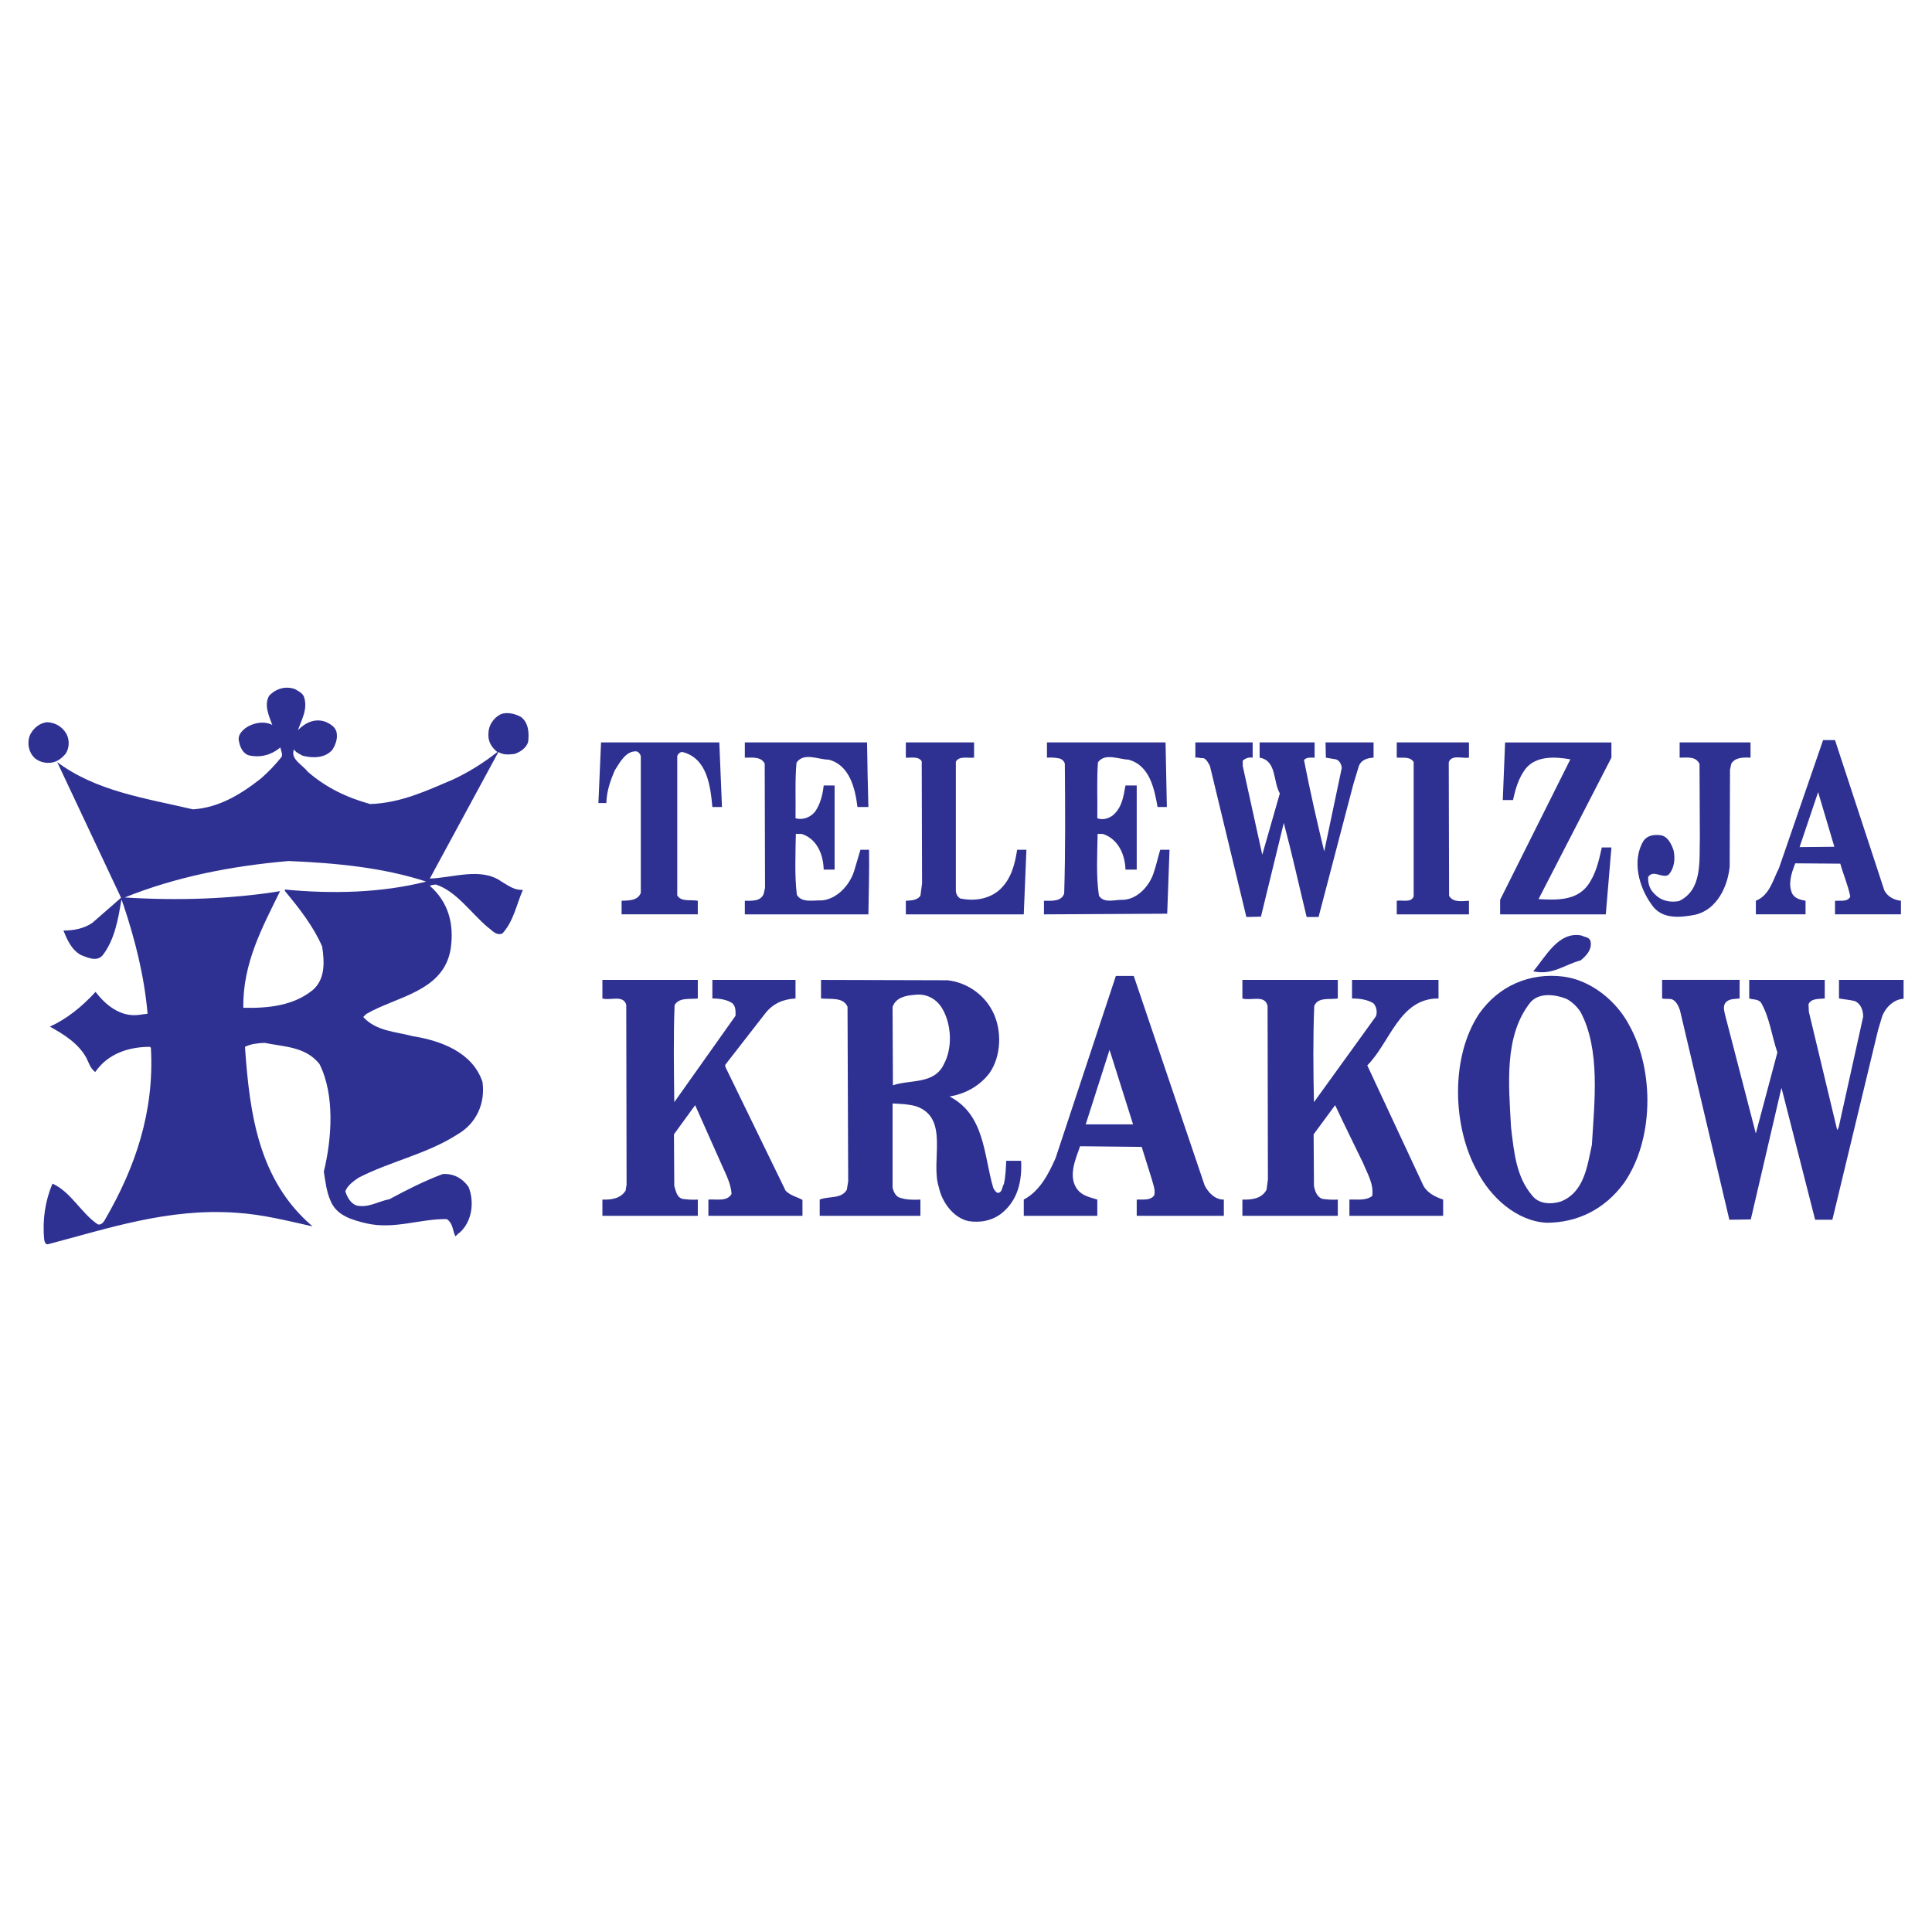 <?xml version="1.0" encoding="utf-8"?>
<!-- Generator: Adobe Illustrator 13.0.0, SVG Export Plug-In . SVG Version: 6.00 Build 14948)  -->
<!DOCTYPE svg PUBLIC "-//W3C//DTD SVG 1.0//EN" "http://www.w3.org/TR/2001/REC-SVG-20010904/DTD/svg10.dtd">
<svg version="1.0" id="Layer_1" xmlns="http://www.w3.org/2000/svg" xmlns:xlink="http://www.w3.org/1999/xlink" x="0px" y="0px"
	 width="192.756px" height="192.756px" viewBox="0 0 192.756 192.756" enable-background="new 0 0 192.756 192.756"
	 xml:space="preserve">
<g>
	<polygon fill-rule="evenodd" clip-rule="evenodd" fill="#FFFFFF" points="0,0 192.756,0 192.756,192.756 0,192.756 0,0 	"/>
	<path fill-rule="evenodd" clip-rule="evenodd" fill="#2E3192" d="M72.032,80.517h-0.958c-0.199-2.148-0.529-4.859-2.975-5.487
		c-0.231-0.033-0.462,0.198-0.529,0.397v13.914c0.396,0.661,1.355,0.396,2.049,0.529v1.355h-7.602V89.87
		c0.727-0.033,1.62,0,1.917-0.793V75.46c-0.033-0.198-0.199-0.43-0.43-0.496c-1.091-0.066-1.686,1.157-2.182,1.917
		c-0.429,1.024-0.793,2.049-0.826,3.239h-0.793l0.264-6.048h11.799L72.032,80.517L72.032,80.517z"/>
	<path fill-rule="evenodd" clip-rule="evenodd" fill="#2E3192" d="M86.508,74.072c0.033,2.148,0.066,4.296,0.132,6.445h-1.09
		c-0.231-1.884-0.793-4.198-2.875-4.727c-1.024,0-2.479-0.76-3.206,0.297c-0.165,1.818-0.066,3.702-0.099,5.553
		c0.727,0.198,1.454-0.066,1.95-0.661c0.529-0.76,0.76-1.686,0.859-2.611h1.09v8.395h-1.09c-0.033-1.454-0.628-3.007-2.116-3.536
		c-0.198-0.066-0.43,0-0.661-0.033c-0.033,2.016-0.132,4.131,0.099,6.081c0.496,0.827,1.619,0.529,2.446,0.562
		c1.553-0.099,2.842-1.553,3.272-2.941l0.628-2.115h0.859c0.033,2.182-0.033,4.296-0.066,6.445H74.312V89.87
		c0.728,0,1.586,0.066,1.884-0.694l0.132-0.595l-0.033-12.394c-0.364-0.727-1.256-0.594-1.983-0.594v-1.521H86.508L86.508,74.072z"
		/>
	<path fill-rule="evenodd" clip-rule="evenodd" fill="#2E3192" d="M97.183,75.593c-0.627,0.065-1.487-0.199-1.817,0.396v12.956
		c0.033,0.264,0.165,0.528,0.43,0.694c1.42,0.297,2.908,0.066,3.965-0.892c1.124-1.058,1.487-2.479,1.719-3.966h0.925l-0.264,6.445
		H90.375V89.87c0.529-0.033,1.124-0.033,1.454-0.496l0.165-1.223l-0.033-12.195c-0.331-0.529-1.058-0.331-1.586-0.363v-1.521h6.808
		V75.593L97.183,75.593z"/>
	<path fill-rule="evenodd" clip-rule="evenodd" fill="#2E3192" d="M116.418,80.517h-0.926c-0.33-1.851-0.793-4.165-2.908-4.727
		c-0.958-0.033-2.347-0.694-3.04,0.264c-0.133,1.818-0.033,3.735-0.066,5.586c0.528,0.198,1.124,0.033,1.554-0.297
		c0.925-0.793,1.058-1.884,1.256-2.975h1.123v8.395h-1.123c-0.033-1.454-0.694-3.007-2.182-3.536c-0.165-0.066-0.396,0-0.595-0.033
		c-0.033,2.049-0.165,4.23,0.132,6.181c0.529,0.793,1.619,0.363,2.446,0.396c1.421-0.066,2.61-1.421,3.007-2.677
		c0.265-0.76,0.43-1.553,0.661-2.313h0.926c-0.066,2.148-0.165,4.264-0.231,6.379l-12.295,0.066V89.87
		c0.761,0,1.752,0.099,2.017-0.727c0.132-4.264,0.099-8.626,0.065-12.923c-0.033-0.231-0.23-0.43-0.462-0.529
		c-0.43-0.099-0.859-0.132-1.322-0.099v-1.521h11.832L116.418,80.517L116.418,80.517z"/>
	<path fill-rule="evenodd" clip-rule="evenodd" fill="#2E3192" d="M124.978,75.593c-0.396-0.066-0.727,0.065-0.991,0.297v0.528
		l1.95,8.857l1.752-6.114c-0.694-1.19-0.298-3.272-2.017-3.569v-1.521h5.486v1.521c-0.363,0-0.793-0.066-1.058,0.231
		c0.595,3.074,1.289,6.114,2.016,9.122l1.752-8.329c-0.033-0.363-0.231-0.76-0.595-0.859l-0.991-0.165l-0.033-1.521h4.792v1.521
		c-0.595,0.032-1.189,0.198-1.454,0.793l-0.562,1.851l-3.471,13.253h-1.189c-0.761-3.14-1.454-6.28-2.28-9.387l-2.28,9.354
		l-1.455,0.033l-3.635-15.071c-0.166-0.297-0.331-0.694-0.694-0.793c-0.265,0.066-0.463-0.099-0.76-0.032v-1.521h5.717V75.593
		L124.978,75.593z"/>
	<path fill-rule="evenodd" clip-rule="evenodd" fill="#2E3192" d="M146.56,75.593c-0.694,0.099-1.752-0.331-2.017,0.462l0.033,13.32
		c0.397,0.694,1.289,0.528,1.983,0.496v1.355h-7.205V89.87c0.562-0.099,1.422,0.231,1.686-0.43V76.022
		c-0.363-0.562-1.091-0.397-1.686-0.429v-1.521h7.205V75.593L146.56,75.593z"/>
	<path fill-rule="evenodd" clip-rule="evenodd" fill="#2E3192" d="M160.771,75.593L153.5,89.705c1.785,0.1,3.735,0.166,4.892-1.354
		c0.826-1.124,1.124-2.446,1.421-3.801h0.959l-0.562,6.676h-10.542v-1.454l7.006-14.013c-1.521-0.265-3.371-0.364-4.429,0.892
		c-0.728,0.925-1.058,2.082-1.289,3.173h-1.024l0.231-5.75h10.609V75.593L160.771,75.593z"/>
	<path fill-rule="evenodd" clip-rule="evenodd" fill="#2E3192" d="M174.652,75.593c-0.761-0.033-1.521-0.033-1.917,0.594
		l-0.132,0.595l-0.033,9.684c-0.198,1.983-1.256,4.263-3.404,4.792c-1.554,0.298-3.404,0.496-4.396-1.024
		c-1.256-1.719-1.983-4.396-0.794-6.346c0.397-0.562,1.059-0.628,1.653-0.562c0.76,0.066,1.156,0.925,1.354,1.553
		c0.165,0.826,0.066,1.785-0.529,2.413c-0.66,0.364-1.486-0.562-2.016,0.198c-0.033,0.694,0.166,1.289,0.694,1.751
		c0.595,0.628,1.487,0.827,2.38,0.661c2.347-1.124,2.016-3.933,2.082-6.312l-0.033-7.37c-0.363-0.793-1.256-0.627-1.983-0.627
		v-1.521h7.073V75.593L174.652,75.593z"/>
	<path fill-rule="evenodd" clip-rule="evenodd" fill="#2E3192" d="M188.004,88.845c0.331,0.628,0.992,0.959,1.653,1.025v1.355
		h-6.577V89.87c0.562-0.033,1.289,0.132,1.521-0.43c-0.231-1.157-0.694-2.181-0.992-3.272l-4.494-0.033
		c-0.363,0.925-0.761,2.049-0.298,3.041c0.298,0.495,0.826,0.595,1.322,0.694v1.355h-4.957V89.87
		c1.388-0.562,1.718-2.115,2.312-3.272l4.396-12.757h1.189L188.004,88.845L188.004,88.845z M183.014,84.483l-1.619-5.453
		l-1.851,5.486L183.014,84.483L183.014,84.483z"/>
	<path fill-rule="evenodd" clip-rule="evenodd" fill="#2E3192" d="M30.323,69.511c0.429,1.223-0.265,2.346-0.595,3.338
		c0.727-0.76,1.718-1.223,2.776-0.826c0.429,0.198,0.892,0.462,1.058,0.958c0.165,0.661-0.066,1.289-0.397,1.818
		c-0.727,0.859-1.983,0.859-2.974,0.595c-0.297-0.166-0.694-0.331-0.859-0.628c-0.397,0.958,0.826,1.521,1.355,2.214
		c1.85,1.62,3.966,2.611,6.246,3.239c3.041-0.1,5.619-1.322,8.263-2.446c1.553-0.728,3.041-1.653,4.428-2.744
		c-0.595-0.462-0.958-1.09-0.892-1.851c0-0.793,0.496-1.553,1.223-1.917c0.661-0.264,1.454-0.033,2.016,0.264
		c0.76,0.562,0.826,1.587,0.728,2.446c-0.132,0.628-0.826,1.09-1.388,1.255c-0.595,0.066-1.124,0.1-1.586-0.198l-6.841,12.625
		c2.28-0.066,5.123-1.157,7.139,0.297c0.694,0.397,1.289,0.892,2.148,0.826c-0.628,1.422-0.925,3.141-2.049,4.363
		c-0.628,0.231-0.992-0.298-1.455-0.628c-1.718-1.455-3.14-3.603-5.188-4.264c-0.198,0.033-0.396,0.033-0.595,0.132
		c1.851,1.62,2.445,3.801,2.082,6.28c-0.694,4.297-5.453,4.76-8.428,6.512l-0.297,0.297c1.289,1.42,3.239,1.453,4.957,1.916
		c2.743,0.43,5.949,1.586,6.94,4.561c0.298,2.115-0.595,4.133-2.479,5.223c-3.074,1.982-6.676,2.678-9.882,4.33
		c-0.496,0.33-1.124,0.793-1.322,1.355c0.166,0.561,0.529,1.223,1.124,1.42c1.189,0.266,2.181-0.43,3.272-0.627
		c1.718-0.926,3.47-1.818,5.321-2.512c1.058-0.066,1.95,0.396,2.578,1.289c0.595,1.486,0.363,3.436-0.892,4.561
		c-0.166,0.066-0.265,0.264-0.43,0.363c-0.264-0.562-0.231-1.322-0.859-1.719c-2.677-0.033-5.222,1.057-7.998,0.43
		c-1.388-0.33-3.007-0.76-3.603-2.281c-0.396-0.891-0.495-1.883-0.661-2.875c0.793-3.271,1.124-7.635-0.43-10.742
		c-1.388-1.75-3.536-1.717-5.486-2.113c-0.694,0.033-1.355,0.098-1.95,0.396c0.463,6.676,1.355,13.318,6.742,17.912
		c-2.413-0.529-4.924-1.189-7.568-1.355c-6.808-0.494-12.79,1.555-18.838,3.141c-0.264,0.033-0.331-0.264-0.364-0.463
		c-0.198-1.949,0.1-3.9,0.826-5.586c1.851,0.826,2.875,2.975,4.528,4.066c0.364,0.098,0.628-0.299,0.76-0.562
		c2.941-5.09,4.891-10.643,4.528-17.055l-0.1-0.098c-2.148,0-4.197,0.693-5.453,2.512c-0.529-0.396-0.628-0.926-0.892-1.422
		c-0.793-1.453-2.313-2.379-3.636-3.107c1.686-0.76,3.239-2.016,4.561-3.469c1.025,1.355,2.479,2.479,4.197,2.312l0.992-0.131
		c-0.331-3.801-1.256-7.404-2.413-10.874c-0.1-0.132-0.066-0.331-0.199-0.496c-0.33,1.983-0.661,3.933-1.851,5.519
		c-0.595,0.727-1.553,0.231-2.181,0c-0.958-0.528-1.388-1.553-1.752-2.446c1.025,0,2.049-0.198,2.875-0.76l2.875-2.511L5.701,76.022
		l-0.099-0.066c-0.694,0.297-1.62,0.165-2.181-0.363c-0.562-0.562-0.727-1.421-0.463-2.182c0.297-0.694,0.958-1.289,1.752-1.355
		c0.793,0.033,1.487,0.429,1.917,1.157c0.331,0.628,0.298,1.454-0.099,2.016c-0.298,0.331-0.562,0.562-0.926,0.728
		c3.966,3.007,8.891,3.668,13.65,4.792c2.578-0.165,4.759-1.487,6.775-3.074c0.793-0.694,1.454-1.388,2.082-2.181
		c0.099-0.331-0.1-0.628-0.132-0.925c-0.859,0.727-1.95,1.057-3.14,0.793c-0.594-0.165-0.892-0.826-0.991-1.388
		c-0.165-0.595,0.265-1.025,0.628-1.322c0.727-0.529,1.851-0.76,2.677-0.331l0.033,0.066c-0.297-0.86-0.892-2.016-0.33-2.975
		c0.693-0.728,1.652-0.992,2.578-0.661C29.761,68.949,30.191,69.147,30.323,69.511L30.323,69.511z M28.803,85.904
		c-5.751,0.496-11.27,1.586-16.36,3.636c5.189,0.331,10.609,0.165,15.501-0.628c-1.785,3.635-3.735,7.205-3.669,11.633
		c2.545,0.066,5.024-0.23,6.907-1.752c1.29-1.09,1.19-2.842,0.958-4.362c-0.859-1.983-2.247-3.768-3.701-5.519l-0.033-0.165
		c4.759,0.462,9.716,0.33,14.112-0.793C38.255,86.565,33.562,86.102,28.803,85.904L28.803,85.904z"/>
	<path fill-rule="evenodd" clip-rule="evenodd" fill="#2E3192" d="M158.689,93.902c0.165,0.86-0.43,1.455-0.992,1.917
		c-1.553,0.396-2.809,1.521-4.726,1.09c1.223-1.421,2.511-4.032,4.825-3.569C158.094,93.505,158.557,93.472,158.689,93.902
		L158.689,93.902z"/>
	<path fill-rule="evenodd" clip-rule="evenodd" fill="#2E3192" d="M69.62,99.619c-0.826,0.1-1.851-0.133-2.314,0.662
		c-0.132,3.172-0.065,6.477-0.033,9.684l6.114-8.627c0-0.463,0.033-0.926-0.331-1.256c-0.562-0.363-1.256-0.463-1.982-0.463v-1.852
		h8.295v1.852c-1.223,0.066-2.28,0.496-3.073,1.555l-3.933,5.055v0.199l6.015,12.361c0.462,0.496,1.157,0.627,1.685,0.926v1.586
		h-9.386v-1.619c0.826-0.066,1.851,0.23,2.313-0.562c-0.066-0.992-0.529-1.885-0.925-2.775l-2.71-6.082l-2.115,2.908l0.033,5.156
		c0.166,0.496,0.231,1.123,0.826,1.289c0.496,0.066,0.992,0.1,1.521,0.066v1.619h-9.518v-1.619c0.892,0.033,1.817-0.1,2.313-0.893
		l0.099-0.596l-0.033-17.945c-0.297-1.025-1.586-0.396-2.379-0.629v-1.852h9.518V99.619L69.62,99.619z"/>
	<path fill-rule="evenodd" clip-rule="evenodd" fill="#2E3192" d="M133.472,99.619c-0.826,0.133-1.95-0.166-2.347,0.727
		c-0.132,3.141-0.099,6.445-0.032,9.619l6.18-8.561c0.165-0.43,0.066-0.992-0.265-1.322c-0.628-0.363-1.354-0.463-2.115-0.463
		v-1.852h8.627v1.852c-3.9-0.033-4.825,4.396-7.106,6.676l5.52,11.832c0.363,0.859,1.256,1.289,2.049,1.555v1.619h-9.353v-1.619
		c0.793-0.033,1.652,0.131,2.28-0.365c0.165-1.189-0.496-2.246-0.926-3.305c-0.925-1.916-1.884-3.832-2.776-5.75l-2.147,2.908
		l0.033,5.156c0.099,0.496,0.297,1.123,0.858,1.289c0.496,0.066,0.992,0.1,1.521,0.066v1.619h-9.519v-1.619
		c0.959,0.033,1.95-0.1,2.413-0.992l0.132-1.025l-0.033-17.285c-0.23-1.189-1.686-0.496-2.512-0.76v-1.852h9.519V99.619
		L133.472,99.619z"/>
	<path fill-rule="evenodd" clip-rule="evenodd" fill="#2E3192" d="M173.562,99.619c-0.463,0.066-0.991,0-1.355,0.363
		c-0.33,0.332-0.197,0.826-0.099,1.256l3.041,11.734c0,0.064,0.033,0.064,0.033,0.098l2.147-8.064
		c-0.562-1.652-0.76-3.436-1.619-4.957c-0.298-0.396-0.793-0.297-1.19-0.43v-1.852h7.535v1.852
		c-0.594,0.066-1.321-0.033-1.619,0.562l0.033,0.76l2.81,11.732c0,0.033,0.033,0.066,0.033,0.066l0.132-0.264l2.445-11.039
		c0-0.629-0.23-1.289-0.826-1.555c-0.495-0.131-1.057-0.164-1.586-0.264v-1.852h6.444v1.885c-0.991,0.033-1.851,0.926-2.147,1.785
		l-0.396,1.322l-4.562,18.938h-1.719l-3.338-13.088l-0.033-0.033l-3.04,13.055v0.033l-2.148,0.033l-4.925-20.889
		c-0.132-0.396-0.33-0.826-0.693-1.057c-0.331-0.166-0.761-0.033-1.091-0.133v-1.852h7.733V99.619L173.562,99.619z"/>
	<path fill-rule="evenodd" clip-rule="evenodd" fill="#2E3192" d="M94.539,97.801c1.818,0.199,3.569,1.322,4.462,3.041
		c0.991,1.852,0.925,4.527-0.298,6.246c-1.024,1.322-2.445,2.051-3.965,2.314c3.536,1.818,3.404,5.883,4.362,9.121
		c0.1,0.199,0.231,0.396,0.43,0.496c0.496-0.033,0.43-0.594,0.628-0.893c0.165-0.727,0.198-1.52,0.231-2.312h1.487
		c0.099,1.982-0.298,3.867-1.884,5.188c-0.926,0.762-2.148,1.025-3.371,0.826c-1.52-0.33-2.644-1.916-2.941-3.338
		c-0.893-2.643,1.124-6.973-2.313-8.129c-0.728-0.199-1.521-0.232-2.314-0.266v8.395c0.1,0.43,0.331,0.926,0.793,1.025
		c0.595,0.199,1.289,0.199,1.983,0.166v1.619H81.782v-1.619c0.892-0.365,2.181-0.033,2.71-0.992l0.132-0.826l-0.066-17.418
		c-0.43-0.992-1.686-0.727-2.644-0.826v-1.852L94.539,97.801L94.539,97.801z M91.234,99.256c-0.859,0.066-1.884,0.264-2.182,1.223
		l0.033,7.801c1.751-0.596,4.131-0.066,5.09-2.117c0.859-1.586,0.76-3.865-0.099-5.418C93.515,99.686,92.457,99.09,91.234,99.256
		L91.234,99.256z"/>
	<path fill-rule="evenodd" clip-rule="evenodd" fill="#2E3192" d="M162.589,102.363c2.479,4.494,2.413,11.402-0.562,15.664
		c-1.884,2.578-4.594,3.967-7.734,3.967c-3.007-0.166-5.618-2.578-6.94-5.189c-2.445-4.428-2.644-11.336,0.198-15.631
		c1.95-2.811,5.057-4.166,8.461-3.736C158.722,97.801,161.3,99.852,162.589,102.363L162.589,102.363z M156.276,99.652
		c-1.091-0.43-2.677-0.66-3.569,0.33c-2.677,3.338-2.182,8.197-1.95,12.494c0.298,2.445,0.496,4.924,2.115,6.809
		c0.661,0.857,1.884,0.891,2.843,0.594c2.347-0.926,2.644-3.535,3.106-5.65c0.265-4.363,0.859-9.52-1.124-13.254
		C157.367,100.445,156.806,99.916,156.276,99.652L156.276,99.652z"/>
	<path fill-rule="evenodd" clip-rule="evenodd" fill="#2E3192" d="M120.186,118.26c0.331,0.693,1.058,1.455,1.917,1.422v1.619
		h-8.692v-1.619c0.628-0.033,1.355,0.131,1.752-0.43c0.133-0.562-0.132-1.125-0.265-1.654l-0.991-3.172l-6.147-0.066
		c-0.463,1.322-1.256,3.074-0.231,4.363c0.529,0.627,1.256,0.727,1.95,0.959v1.619h-7.337v-1.619
		c1.619-0.859,2.479-2.578,3.173-4.133l6.015-18.178h1.785L120.186,118.26L120.186,118.26z M110.7,104.742l-2.379,7.438h4.726
		C112.254,109.699,111.494,107.221,110.7,104.742L110.7,104.742z"/>
</g>
</svg>
